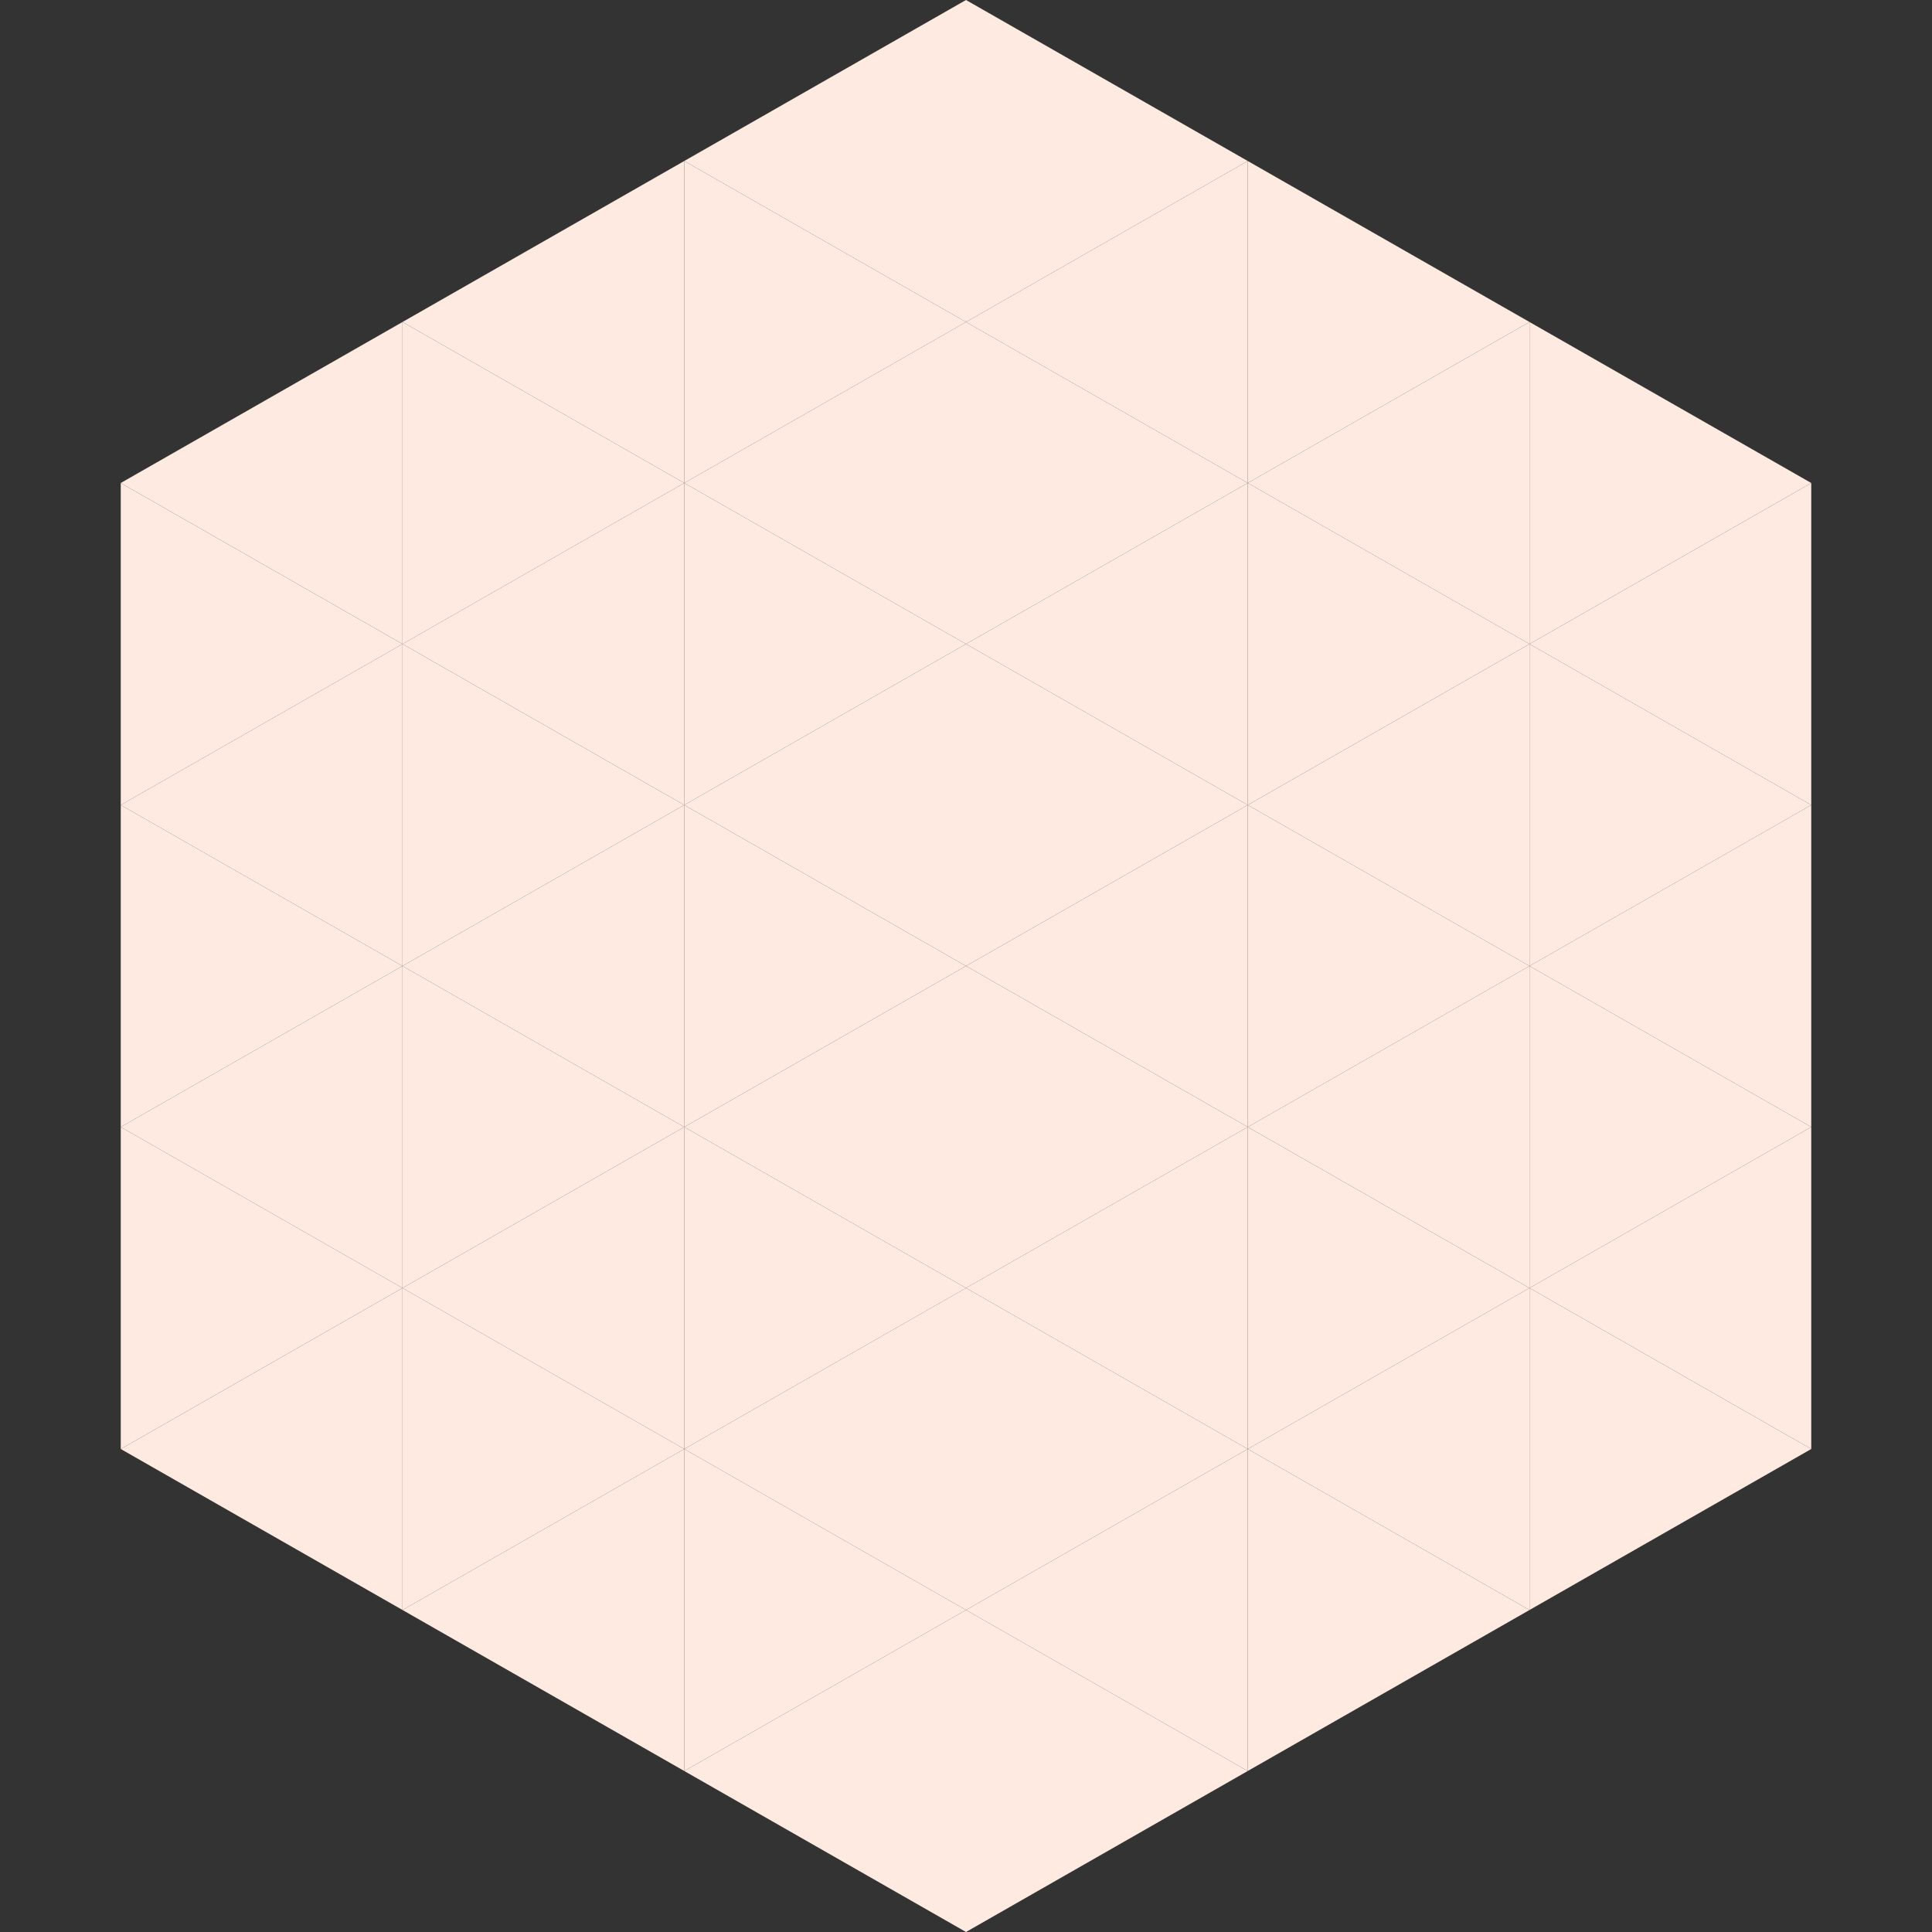<?xml version="1.0"?>
<!-- Generated by SVGo -->
<svg width="240" height="240"
     xmlns="http://www.w3.org/2000/svg"
     xmlns:xlink="http://www.w3.org/1999/xlink">
<rect width="100%" height="100%" fill="#333333" stroke="none"/>
<polygon points="50,40 15,60 50,80" style="fill:rgb(255,234,225)" />
<polygon points="190,40 225,60 190,80" style="fill:rgb(255,234,225)" />
<polygon points="15,60 50,80 15,100" style="fill:rgb(255,234,225)" />
<polygon points="225,60 190,80 225,100" style="fill:rgb(255,234,225)" />
<polygon points="50,80 15,100 50,120" style="fill:rgb(255,234,225)" />
<polygon points="190,80 225,100 190,120" style="fill:rgb(255,234,225)" />
<polygon points="15,100 50,120 15,140" style="fill:rgb(255,234,225)" />
<polygon points="225,100 190,120 225,140" style="fill:rgb(255,234,225)" />
<polygon points="50,120 15,140 50,160" style="fill:rgb(255,234,225)" />
<polygon points="190,120 225,140 190,160" style="fill:rgb(255,234,225)" />
<polygon points="15,140 50,160 15,180" style="fill:rgb(255,234,225)" />
<polygon points="225,140 190,160 225,180" style="fill:rgb(255,234,225)" />
<polygon points="50,160 15,180 50,200" style="fill:rgb(255,234,225)" />
<polygon points="190,160 225,180 190,200" style="fill:rgb(255,234,225)" />
<polygon points="15,180 50,200 15,220" style="fill:rgb(255,255,255); fill-opacity:0" />
<polygon points="225,180 190,200 225,220" style="fill:rgb(255,255,255); fill-opacity:0" />
<polygon points="50,0 85,20 50,40" style="fill:rgb(255,255,255); fill-opacity:0" />
<polygon points="190,0 155,20 190,40" style="fill:rgb(255,255,255); fill-opacity:0" />
<polygon points="85,20 50,40 85,60" style="fill:rgb(255,234,225)" />
<polygon points="155,20 190,40 155,60" style="fill:rgb(255,234,225)" />
<polygon points="50,40 85,60 50,80" style="fill:rgb(255,234,225)" />
<polygon points="190,40 155,60 190,80" style="fill:rgb(255,234,225)" />
<polygon points="85,60 50,80 85,100" style="fill:rgb(255,234,225)" />
<polygon points="155,60 190,80 155,100" style="fill:rgb(255,234,225)" />
<polygon points="50,80 85,100 50,120" style="fill:rgb(255,234,225)" />
<polygon points="190,80 155,100 190,120" style="fill:rgb(255,234,225)" />
<polygon points="85,100 50,120 85,140" style="fill:rgb(255,234,225)" />
<polygon points="155,100 190,120 155,140" style="fill:rgb(255,234,225)" />
<polygon points="50,120 85,140 50,160" style="fill:rgb(255,234,225)" />
<polygon points="190,120 155,140 190,160" style="fill:rgb(255,234,225)" />
<polygon points="85,140 50,160 85,180" style="fill:rgb(255,234,225)" />
<polygon points="155,140 190,160 155,180" style="fill:rgb(255,234,225)" />
<polygon points="50,160 85,180 50,200" style="fill:rgb(255,234,225)" />
<polygon points="190,160 155,180 190,200" style="fill:rgb(255,234,225)" />
<polygon points="85,180 50,200 85,220" style="fill:rgb(255,234,225)" />
<polygon points="155,180 190,200 155,220" style="fill:rgb(255,234,225)" />
<polygon points="120,0 85,20 120,40" style="fill:rgb(255,234,225)" />
<polygon points="120,0 155,20 120,40" style="fill:rgb(255,234,225)" />
<polygon points="85,20 120,40 85,60" style="fill:rgb(255,234,225)" />
<polygon points="155,20 120,40 155,60" style="fill:rgb(255,234,225)" />
<polygon points="120,40 85,60 120,80" style="fill:rgb(255,234,225)" />
<polygon points="120,40 155,60 120,80" style="fill:rgb(255,234,225)" />
<polygon points="85,60 120,80 85,100" style="fill:rgb(255,234,225)" />
<polygon points="155,60 120,80 155,100" style="fill:rgb(255,234,225)" />
<polygon points="120,80 85,100 120,120" style="fill:rgb(255,234,225)" />
<polygon points="120,80 155,100 120,120" style="fill:rgb(255,234,225)" />
<polygon points="85,100 120,120 85,140" style="fill:rgb(255,234,225)" />
<polygon points="155,100 120,120 155,140" style="fill:rgb(255,234,225)" />
<polygon points="120,120 85,140 120,160" style="fill:rgb(255,234,225)" />
<polygon points="120,120 155,140 120,160" style="fill:rgb(255,234,225)" />
<polygon points="85,140 120,160 85,180" style="fill:rgb(255,234,225)" />
<polygon points="155,140 120,160 155,180" style="fill:rgb(255,234,225)" />
<polygon points="120,160 85,180 120,200" style="fill:rgb(255,234,225)" />
<polygon points="120,160 155,180 120,200" style="fill:rgb(255,234,225)" />
<polygon points="85,180 120,200 85,220" style="fill:rgb(255,234,225)" />
<polygon points="155,180 120,200 155,220" style="fill:rgb(255,234,225)" />
<polygon points="120,200 85,220 120,240" style="fill:rgb(255,234,225)" />
<polygon points="120,200 155,220 120,240" style="fill:rgb(255,234,225)" />
<polygon points="85,220 120,240 85,260" style="fill:rgb(255,255,255); fill-opacity:0" />
<polygon points="155,220 120,240 155,260" style="fill:rgb(255,255,255); fill-opacity:0" />
</svg>
